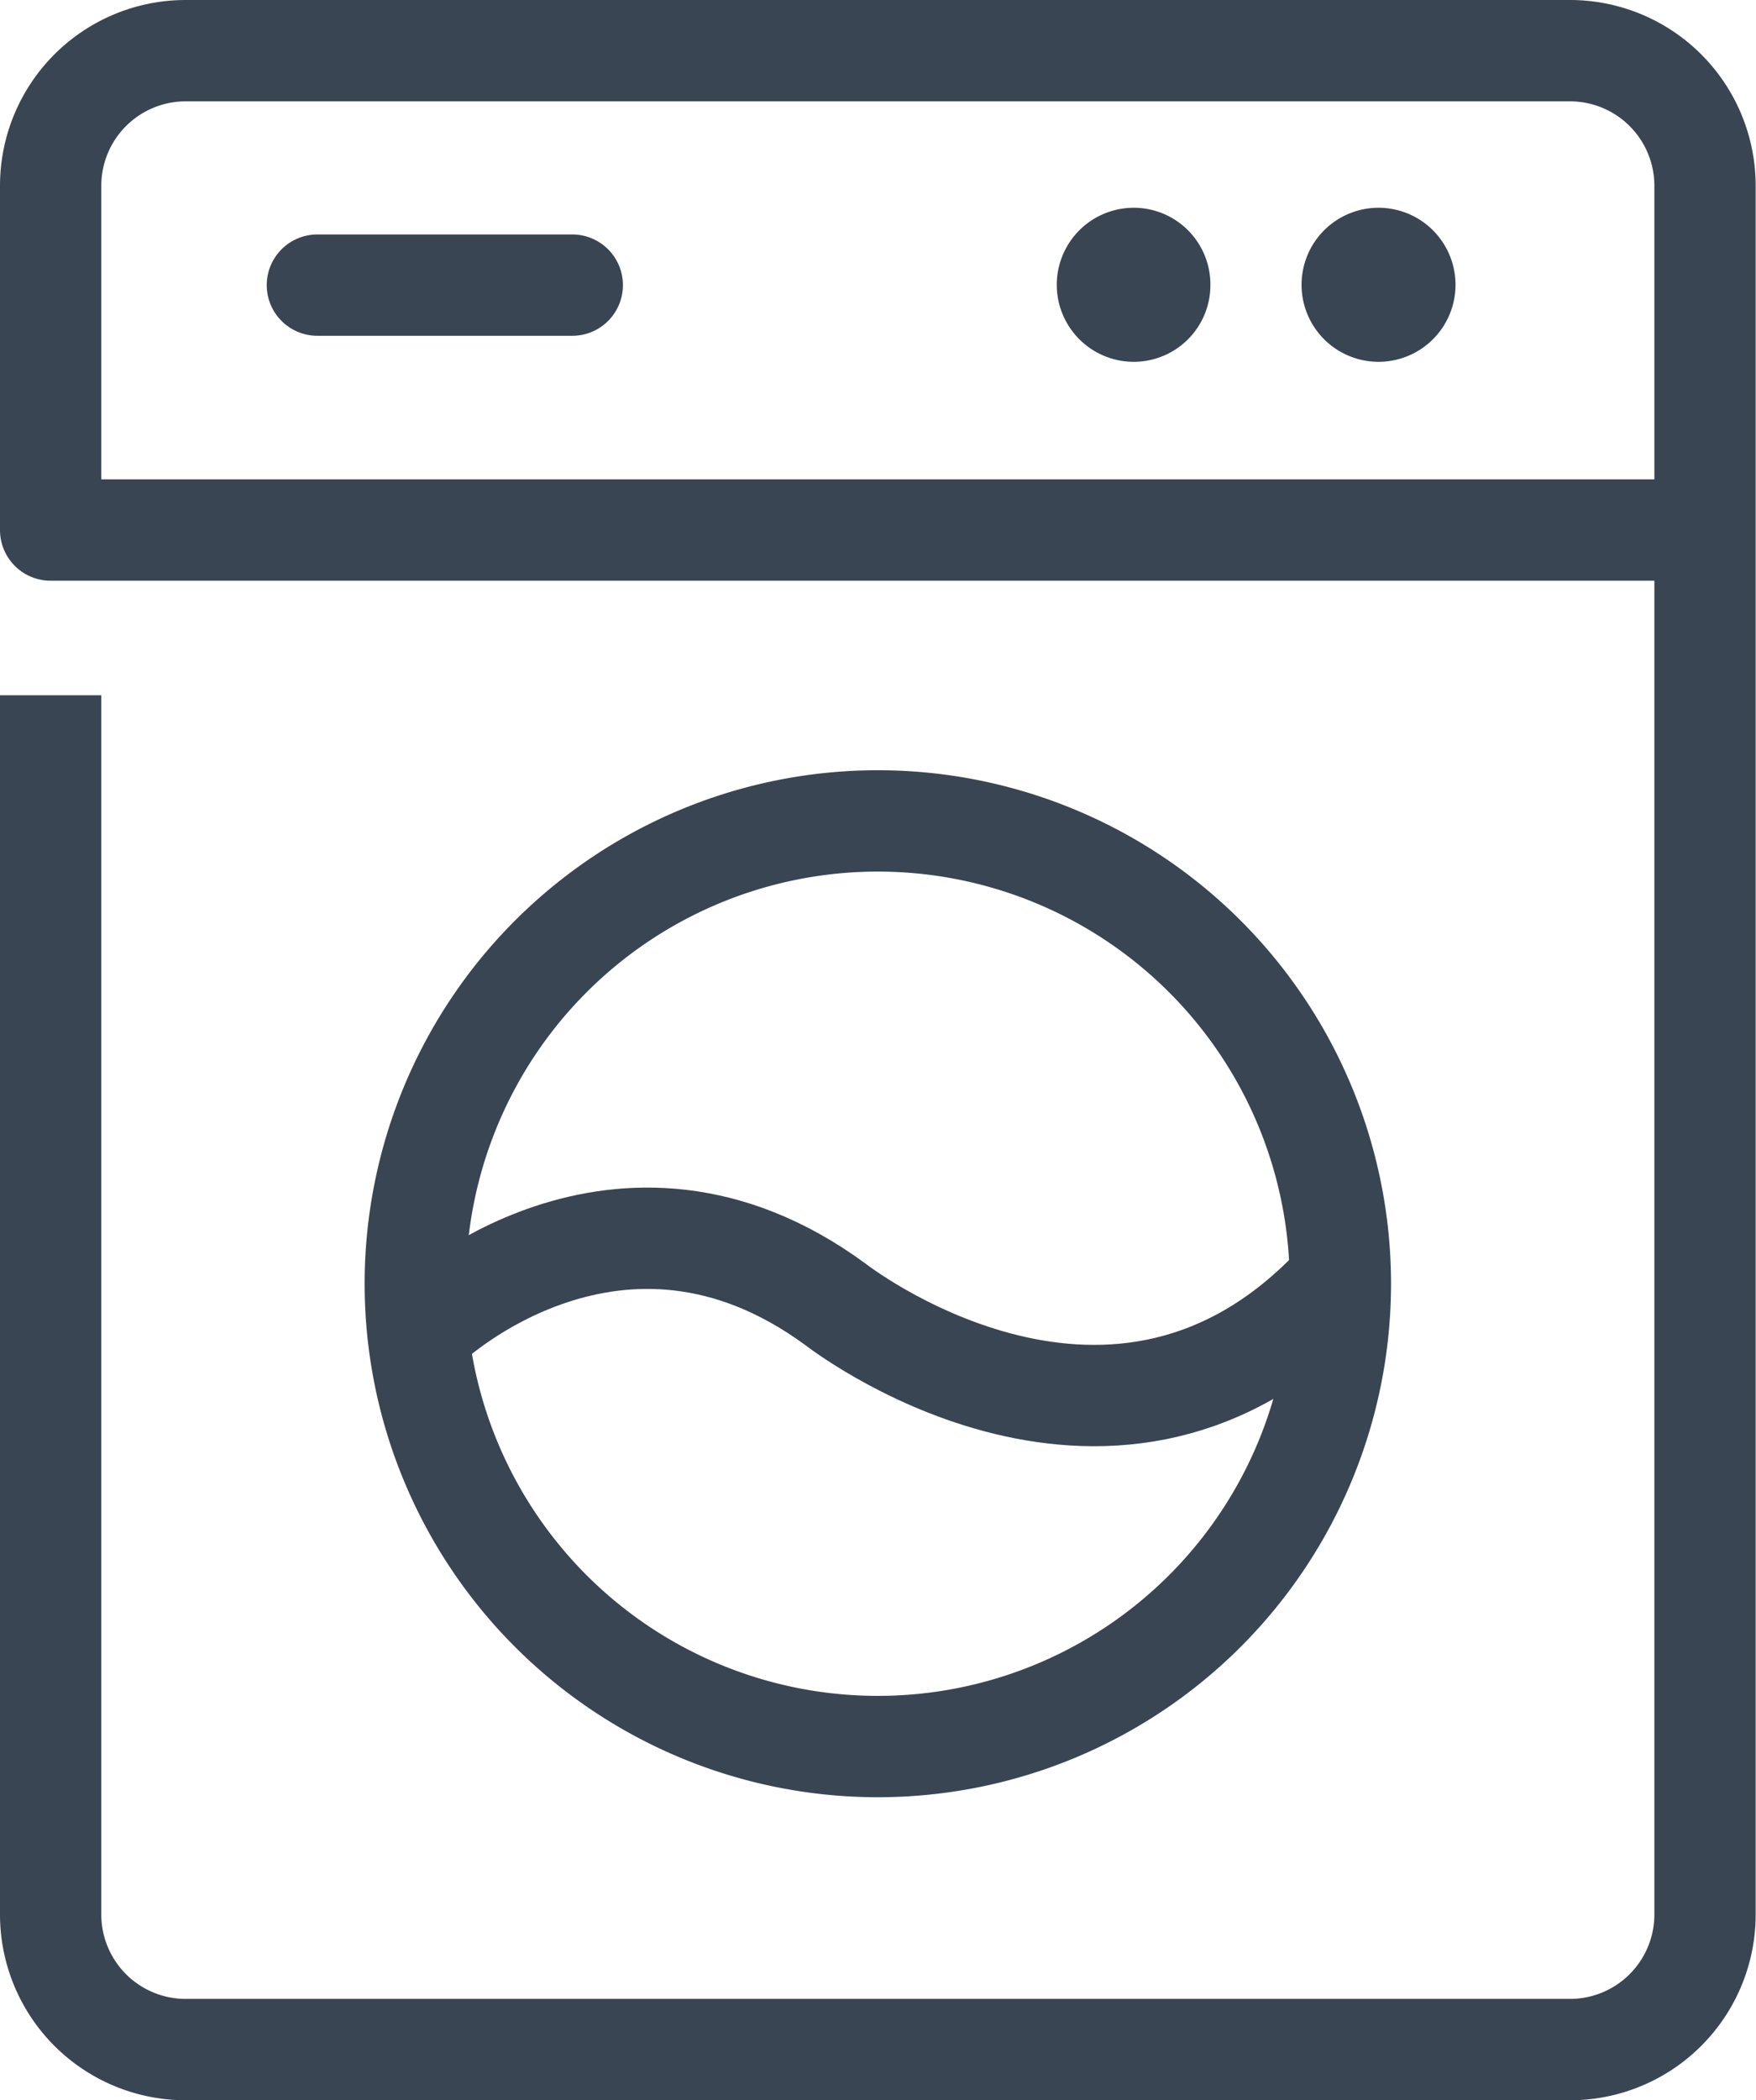 <svg xmlns="http://www.w3.org/2000/svg" viewBox="0 0 52.01 62.17"><defs><style>.cls-1,.cls-2,.cls-3{fill:none;}.cls-1,.cls-2,.cls-3,.cls-4{stroke:#394553;stroke-width:3px;}.cls-1{stroke-linejoin:round;}.cls-2,.cls-3,.cls-4{stroke-miterlimit:10;}.cls-3{stroke-linecap:round;}.cls-4{fill:#394553;}</style></defs><title>launder</title><g id="Layer_2" data-name="Layer 2"><g id="Layer_1-2" data-name="Layer 1"><path class="cls-1" d="M39.7,38A13.7,13.7,0,1,1,26,24.3,13.7,13.7,0,0,1,39.7,38Z"/><path class="cls-2" d="M12.73,39.17s5.59-5.26,12-.57c0,0,8,6.28,14.55-.28"/><line class="cls-3" x1="9.4" y1="8.44" x2="16.95" y2="8.44"/><path class="cls-1" d="M1.5,20.58V56.67a4,4,0,0,0,4,4h41a4,4,0,0,0,4-4V5.5a4,4,0,0,0-4-4H5.5a4,4,0,0,0-4,4V15.69H49.88"/><path class="cls-4" d="M41.61,8.43a.78.78,0,1,1-.78-.78A.78.78,0,0,1,41.61,8.43Z"/><path class="cls-4" d="M34.35,8.43a.77.77,0,0,1-.77.78.78.78,0,1,1,0-1.56A.77.77,0,0,1,34.35,8.43Z"/></g></g></svg>